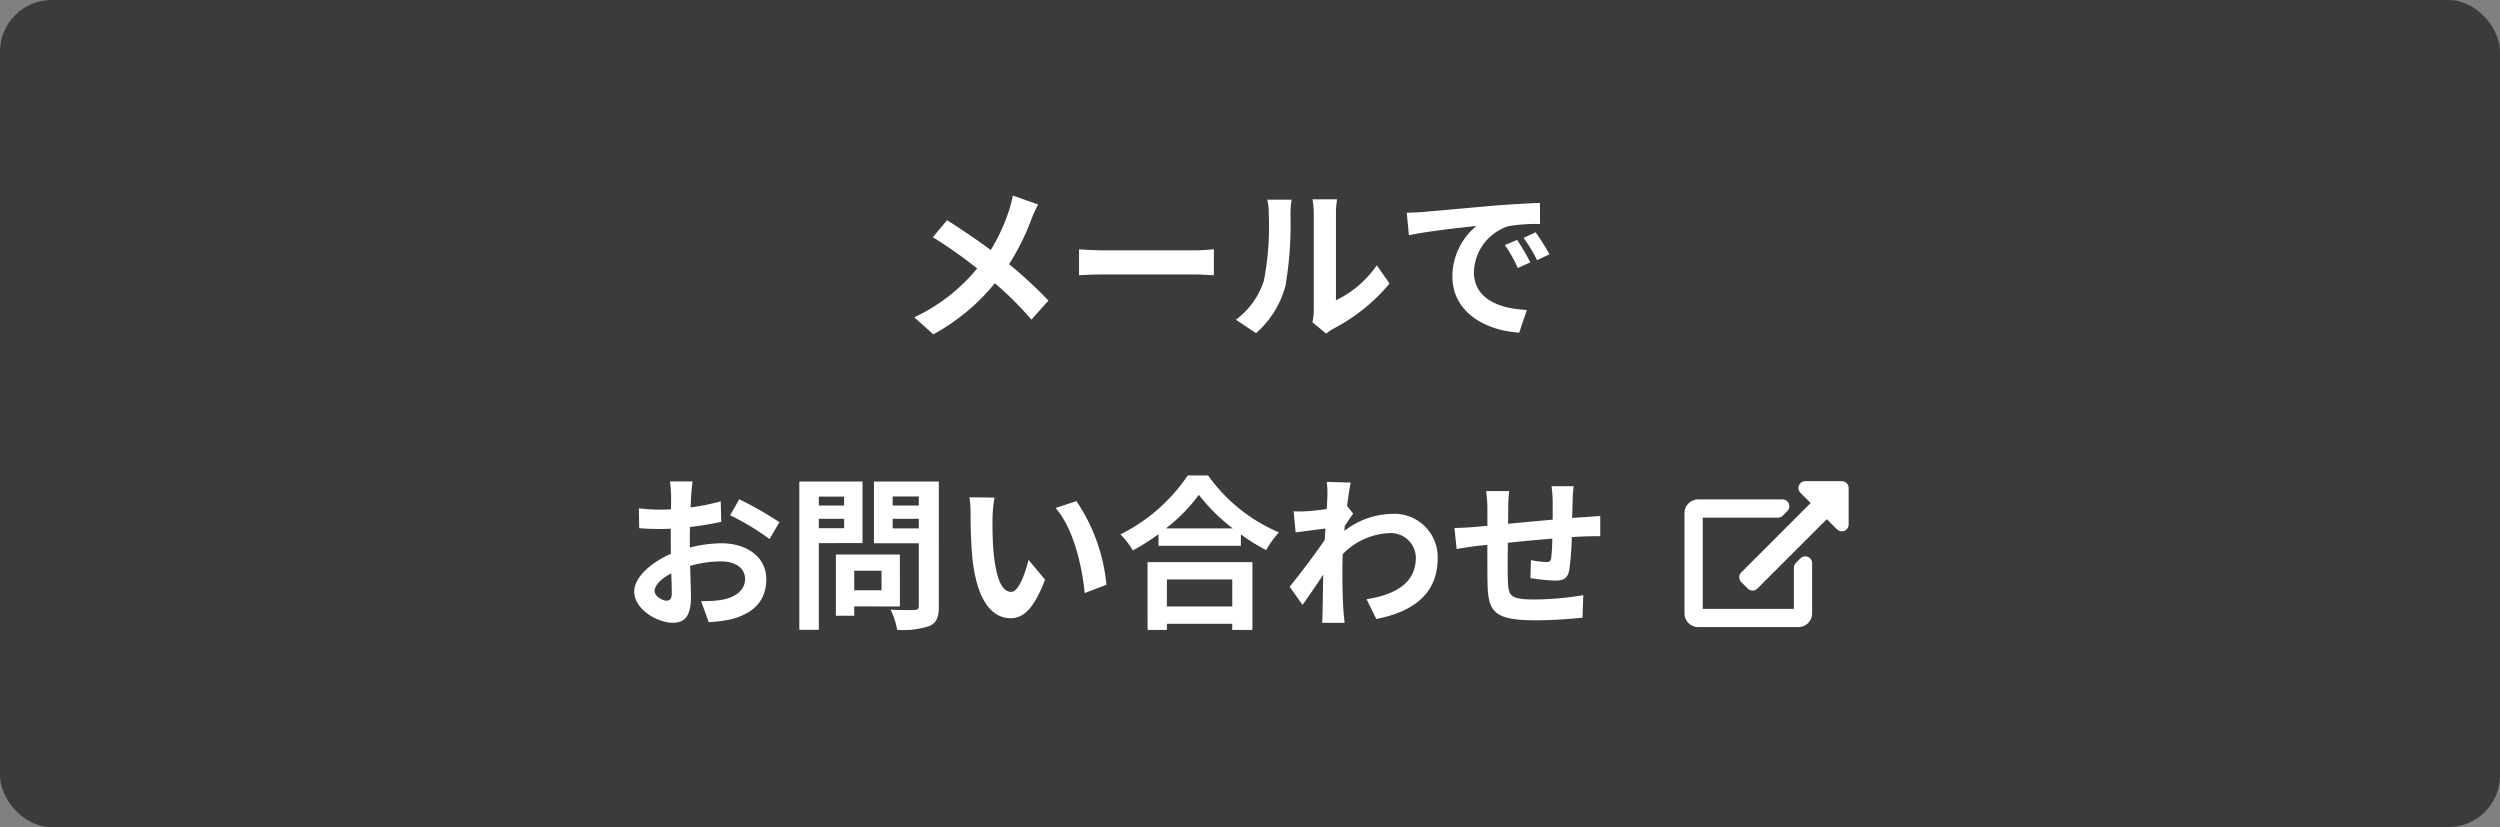 <svg xmlns="http://www.w3.org/2000/svg" width="241.806" height="80" viewBox="0 0 241.806 80"><rect x="0" y="0" width="241.806" height="80" fill="#808080" stroke="none"/><g transform="translate(68.347 -4.121)"><rect width="241.806" height="80" rx="5" transform="translate(-68.347 4.121)" fill="#3b3b3b"/><g transform="translate(-7.003 23.035)"><path d="M15.879.662V4.19a.662.662,0,0,1-1.129.468l-.984-.984L7.052,10.387a.662.662,0,0,1-.936,0l-.624-.624a.662.662,0,0,1,0-.936l6.713-6.713-.984-.984A.662.662,0,0,1,11.689,0h3.528A.662.662,0,0,1,15.879.662Zm-4.658,6.8-.441.441a.662.662,0,0,0-.194.468V12.35H1.764V3.529H9.042a.662.662,0,0,0,.468-.194l.441-.441a.662.662,0,0,0-.468-1.129H1.323A1.323,1.323,0,0,0,0,3.088v9.7a1.323,1.323,0,0,0,1.323,1.323h9.7a1.323,1.323,0,0,0,1.323-1.323V7.933A.662.662,0,0,0,11.221,7.465Z" transform="translate(101.583 27.625)" fill="#fff"/><path d="M-10.032-12.608a11.706,11.706,0,0,1-.384,1.472,17.441,17.441,0,0,1-1.76,3.792c-1.3-.96-2.944-2.08-4.224-2.88l-1.376,1.648a41.492,41.492,0,0,1,4.288,3.024,17.458,17.458,0,0,1-6.08,4.72l1.84,1.648a20,20,0,0,0,5.952-4.944A31.927,31.927,0,0,1-8.24-.608l1.648-1.84A41.42,41.42,0,0,0-10.4-5.968,22.818,22.818,0,0,0-8.24-10.32a12.652,12.652,0,0,1,.656-1.424Zm6.4,7.712c.592-.048,1.664-.08,2.576-.08H7.536c.672,0,1.488.064,1.872.08V-7.408c-.416.032-1.136.1-1.872.1H-1.056c-.832,0-2-.048-2.576-.1ZM13.488.7a9.268,9.268,0,0,0,2.848-4.592,35.3,35.3,0,0,0,.48-6.88,10.2,10.2,0,0,1,.112-1.44H14.576a5.84,5.84,0,0,1,.144,1.456,27.571,27.571,0,0,1-.464,6.336,7.548,7.548,0,0,1-2.72,3.824Zm6.784.048a4.079,4.079,0,0,1,.7-.48A17.617,17.617,0,0,0,26.4-4.1l-1.232-1.76A10.132,10.132,0,0,1,21.216-2.48v-8.368a8.125,8.125,0,0,1,.112-1.392H18.944a7.093,7.093,0,0,1,.128,1.376v9.328a6.089,6.089,0,0,1-.128,1.184ZM38.736-8.32l-1.184.5A12.345,12.345,0,0,1,38.8-5.6l1.216-.544A20.969,20.969,0,0,0,38.736-8.32Zm1.792-.736-1.168.544a14.076,14.076,0,0,1,1.312,2.16l1.2-.576A23.933,23.933,0,0,0,40.528-9.056ZM28.064-10.944l.208,2.176c1.84-.4,5.168-.752,6.544-.9a6.283,6.283,0,0,0-2.336,4.88c0,3.44,3.136,5.232,6.464,5.44l.736-2.192c-2.688-.128-5.12-1.072-5.12-3.68A4.81,4.81,0,0,1,37.9-9.648a16.362,16.362,0,0,1,3.056-.208L40.944-11.9c-1.12.048-2.848.144-4.48.272-2.9.256-5.52.5-6.848.608C29.312-10.992,28.7-10.96,28.064-10.944Zm-71.6,37.52c-.416,0-1.152-.448-1.152-.928,0-.56.64-1.216,1.616-1.712.032.832.048,1.552.048,1.952C-43.024,26.432-43.248,26.576-43.536,26.576Zm2.256-5.7c0-.464,0-.944.016-1.424a30.6,30.6,0,0,0,3.024-.5l-.048-1.984a21.7,21.7,0,0,1-2.912.592c.016-.4.032-.784.048-1.136.032-.4.1-1.088.128-1.376H-43.2a12.578,12.578,0,0,1,.112,1.392c0,.272,0,.736-.016,1.3-.32.016-.624.032-.912.032a17.359,17.359,0,0,1-2.192-.128l.032,1.92c.688.064,1.488.08,2.208.08.256,0,.544-.016.848-.032v1.328c0,.368,0,.736.016,1.1-1.936.848-3.552,2.272-3.552,3.664,0,1.68,2.192,3.008,3.744,3.008,1.024,0,1.744-.512,1.744-2.48,0-.544-.048-1.76-.08-3.024a11.248,11.248,0,0,1,2.976-.432c1.376,0,2.336.624,2.336,1.7,0,1.152-1.024,1.808-2.3,2.032a12.112,12.112,0,0,1-1.952.112l.736,2.032a12.909,12.909,0,0,0,2.08-.256c2.512-.624,3.488-2.032,3.488-3.9,0-2.176-1.92-3.472-4.352-3.472a12.9,12.9,0,0,0-3.04.416Zm3.9-2.56a24.069,24.069,0,0,1,3.808,2.3l.96-1.632A35,35,0,0,0-36.5,16.768Zm11.024-1.808v.864H-28.8v-.864ZM-28.8,19.568v-.912h2.448v.912Zm4.224,1.44V15.056h-6.112V29.392H-28.8V21.008Zm1.84,2.672v1.888h-2.64V23.68Zm1.776,3.456V22.112h-6.192v5.92h1.776v-.9Zm-.7-7.552v-.928h2.528v.928Zm2.528-3.088v.88h-2.528V16.5Zm1.936-1.44h-6.272v5.968h4.336v6.064c0,.288-.112.384-.416.384-.3.016-1.392.032-2.32-.032a6.813,6.813,0,0,1,.64,1.952,7.86,7.86,0,0,0,3.136-.368c.672-.3.9-.848.9-1.9Zm5.392,1.552-2.432-.032a9.183,9.183,0,0,1,.112,1.6c0,.976.032,2.816.176,4.272.448,4.256,1.968,5.824,3.7,5.824,1.28,0,2.272-.976,3.328-3.728l-1.6-1.92c-.3,1.248-.928,3.1-1.68,3.1-.992,0-1.472-1.552-1.7-3.84-.1-1.136-.112-2.336-.1-3.36A12.556,12.556,0,0,1-11.808,16.608Zm7.92.336-2.016.672c1.728,1.952,2.576,5.68,2.816,8.224l2.1-.8A17.269,17.269,0,0,0-3.888,16.944Zm15.072,7.584v2.608H4.864V24.528Zm-8.192,4.88H4.864v-.592h6.32v.592h1.952v-6.56H2.992Zm1.776-9.824a16.348,16.348,0,0,0,3.184-3.248,17.527,17.527,0,0,0,3.28,3.248Zm2.112-5.12a16.938,16.938,0,0,1-6.512,5.7,7.77,7.77,0,0,1,1.2,1.552,22.293,22.293,0,0,0,2.48-1.568v1.12h7.968v-1.1a19.192,19.192,0,0,0,2.448,1.52A9.3,9.3,0,0,1,15.7,19.968a16.073,16.073,0,0,1-6.848-5.5Zm15.408,2.944c.128-.992.256-1.808.352-2.256l-2.32-.064a8.451,8.451,0,0,1,.064,1.408c0,.176-.032.624-.064,1.216-.672.1-1.36.176-1.824.208a13.476,13.476,0,0,1-1.376.016l.192,2.032c.9-.112,2.112-.272,2.88-.368l-.064,1.1c-.9,1.328-2.5,3.44-3.392,4.528l1.248,1.76c.544-.768,1.328-1.92,2-2.928-.032,1.344-.032,2.256-.064,3.488,0,.256-.016.832-.048,1.168h2.176c-.032-.352-.1-.928-.112-1.216-.1-1.488-.1-2.816-.1-4.112,0-.416.016-.864.032-1.312a6.634,6.634,0,0,1,4.5-2.032A2.414,2.414,0,0,1,28.944,22.4c0,2.48-1.984,3.6-4.768,4.032l.944,1.92c3.936-.784,5.936-2.7,5.936-5.9a4.186,4.186,0,0,0-4.368-4.272,7.73,7.73,0,0,0-4.656,1.648c.016-.16.016-.3.032-.464.272-.416.608-.928.816-1.2Zm19.776-1.9a12.271,12.271,0,0,1,.112,1.44v1.792c-1.44.128-2.976.272-4.32.4.016-.624.016-1.152.016-1.52a12.533,12.533,0,0,1,.1-1.648h-2.24a11.964,11.964,0,0,1,.128,1.76v1.6l-1.2.112c-.8.064-1.536.1-1.984.1l.208,2.032c.416-.064,1.408-.224,1.9-.288l1.072-.112c0,1.488,0,3.024.016,3.7.064,2.736.56,3.6,4.672,3.6a44.518,44.518,0,0,0,4.512-.256l.08-2.176a29.466,29.466,0,0,1-4.736.416c-2.384,0-2.512-.352-2.56-1.9-.032-.672-.016-2.128,0-3.584,1.36-.144,2.912-.288,4.3-.4a17.908,17.908,0,0,1-.112,1.9c-.048.3-.176.368-.5.368a9.885,9.885,0,0,1-1.456-.192l-.048,1.744a20.053,20.053,0,0,0,2.384.24c.816,0,1.216-.208,1.376-1.04a27.717,27.717,0,0,0,.24-3.168c.464-.032.88-.048,1.216-.064.432-.016,1.264-.032,1.536-.016V18.384c-.464.032-1.088.08-1.52.112-.368.016-.768.048-1.2.08.016-.528.032-1.088.048-1.712a13.5,13.5,0,0,1,.1-1.36Z" transform="translate(46.656 12.608)" fill="#fff"/></g></g></svg>